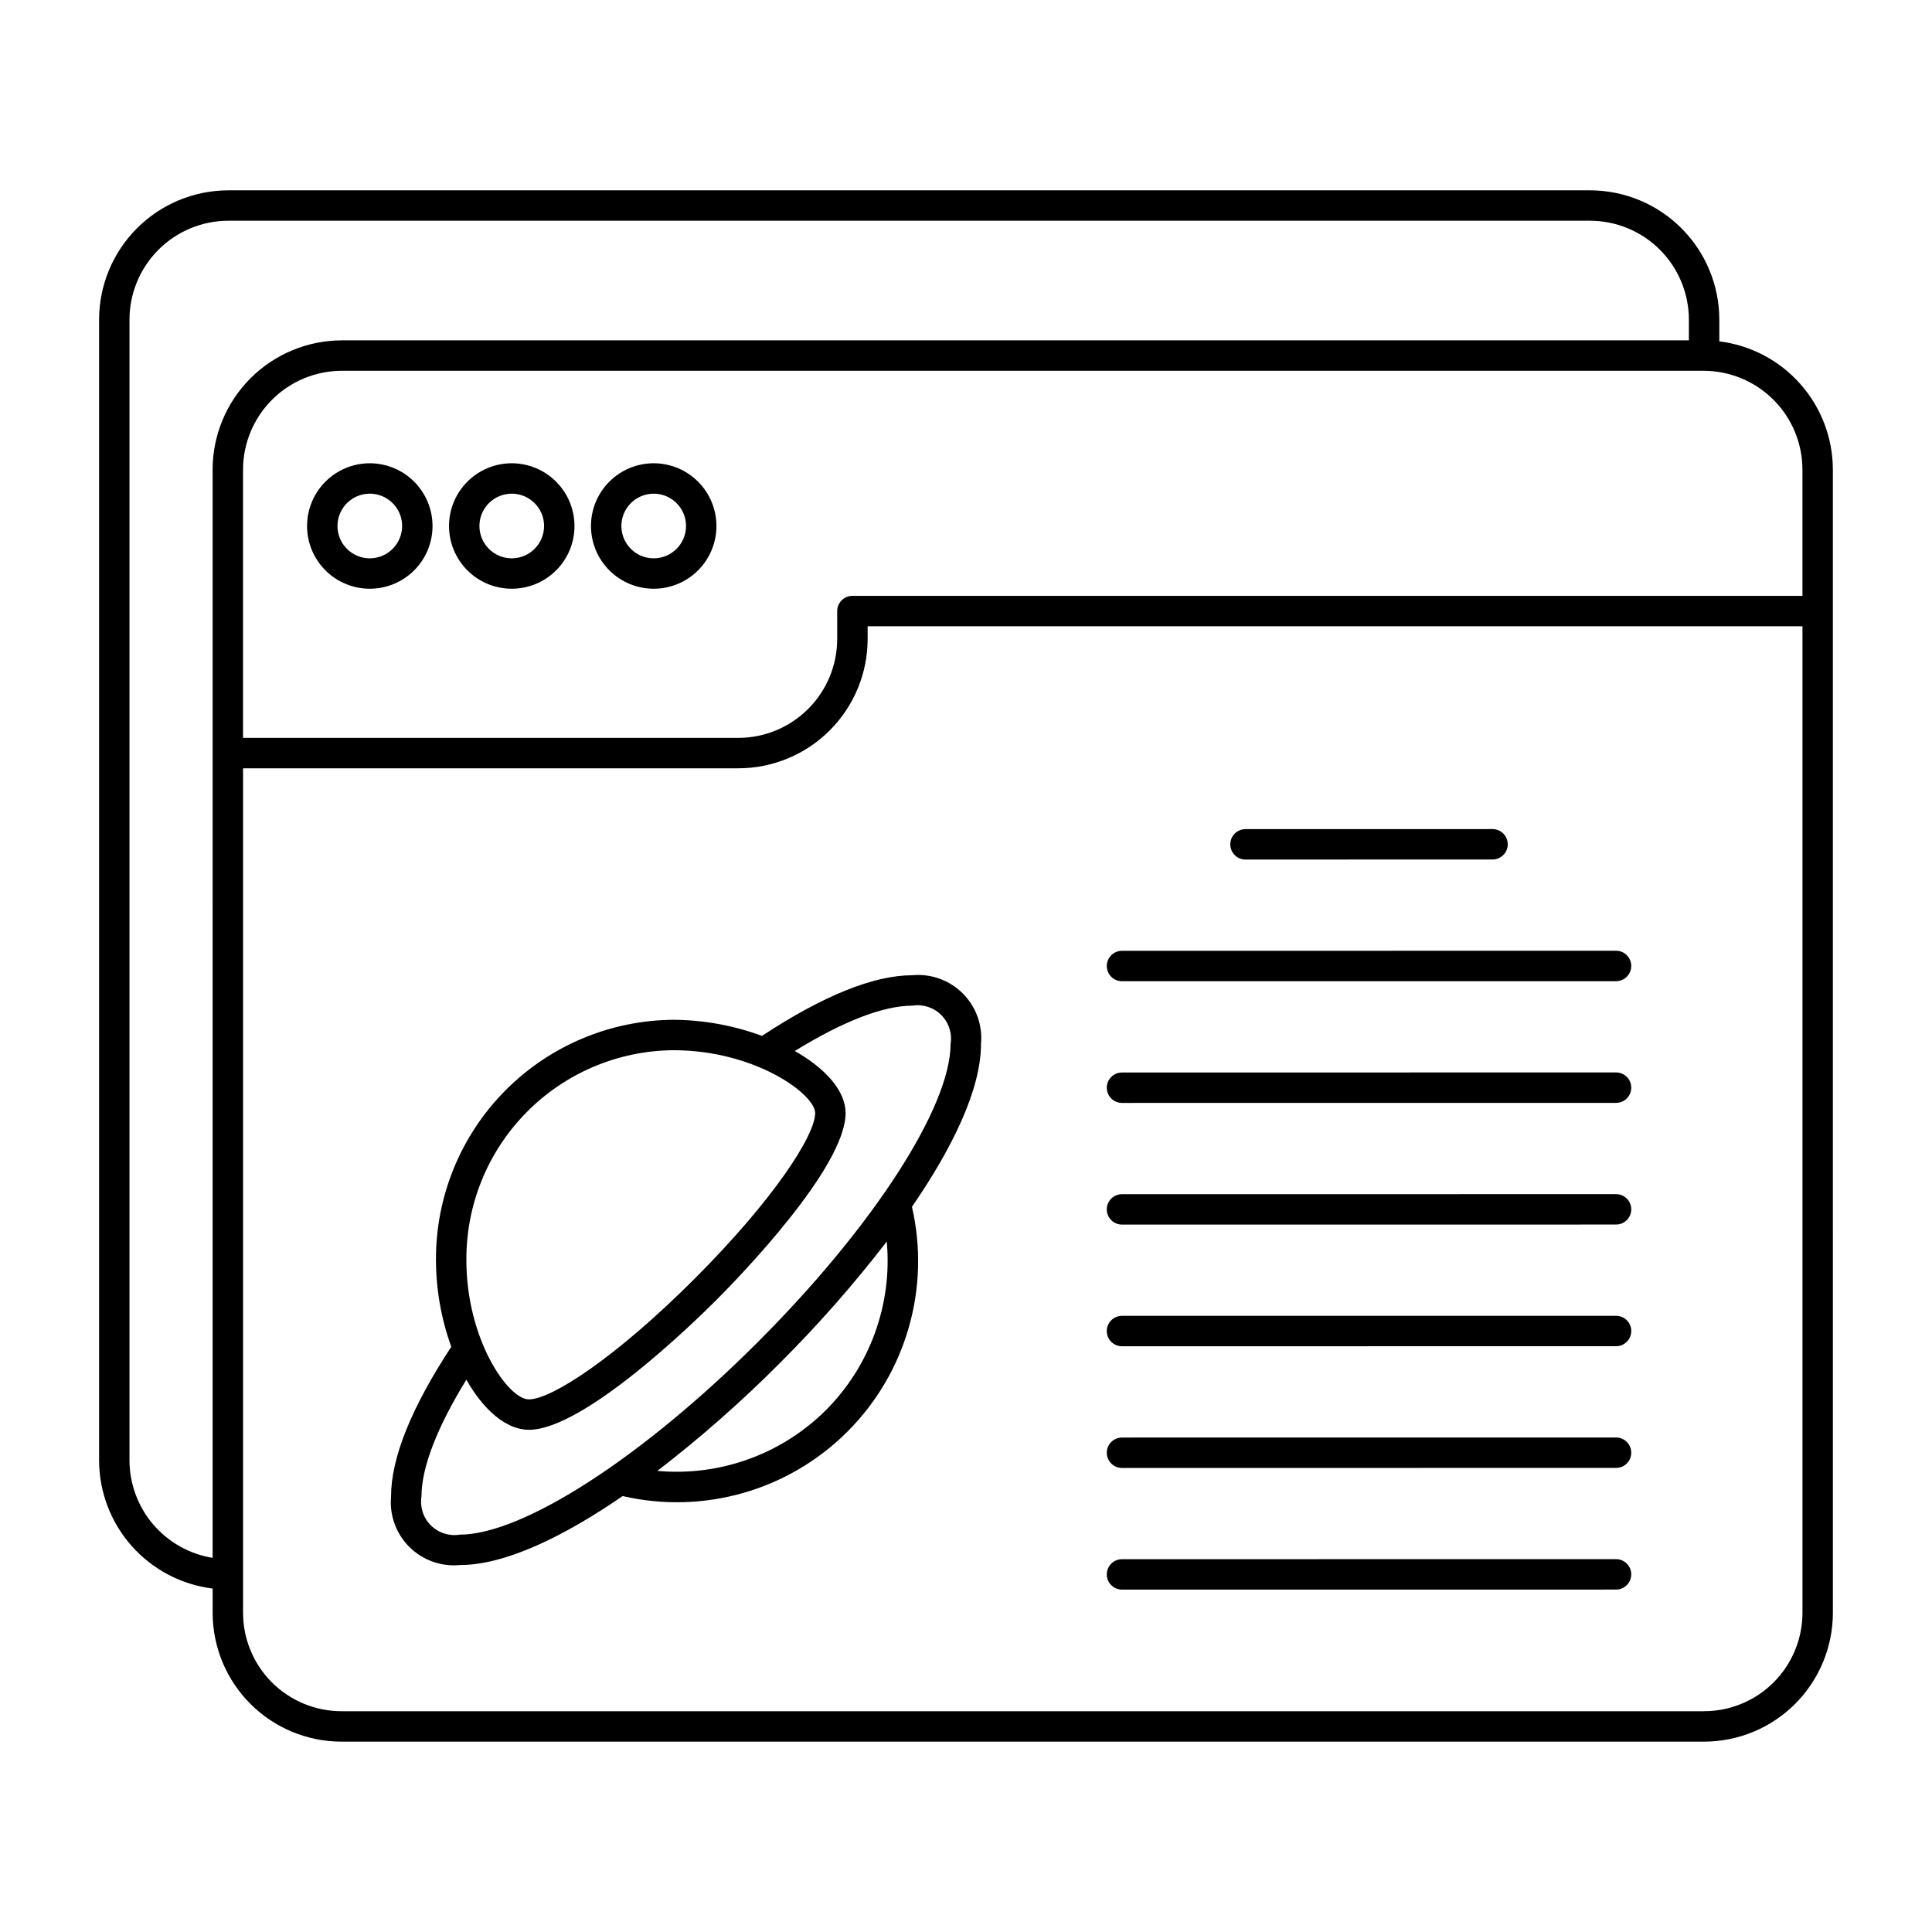 <?xml version="1.0" encoding="UTF-8"?>
<!-- Uploaded to: SVG Repo, www.svgrepo.com, Generator: SVG Repo Mixer Tools -->
<svg fill="#000000" width="800px" height="800px" version="1.1" viewBox="144 144 512 512" xmlns="http://www.w3.org/2000/svg">
 <g>
  <path d="m474.07 371.79 65.469-0.012-0.004-0.004c2.227 0 4.031-1.805 4.031-4.027 0-2.227-1.805-4.031-4.031-4.031l-65.469 0.012h0.004c-2.227 0-4.031 1.805-4.031 4.031 0 2.227 1.805 4.031 4.031 4.031z"/>
  <path d="m572.27 395.96-130.93 0.012c-2.227 0-4.031 1.805-4.031 4.031 0 2.227 1.805 4.031 4.031 4.031l130.93-0.012c2.227 0 4.027-1.805 4.027-4.031 0-2.227-1.801-4.031-4.027-4.031z"/>
  <path d="m572.27 428.21-130.93 0.012v0.004c-2.227 0-4.031 1.805-4.031 4.027 0 2.227 1.805 4.031 4.031 4.031l130.93-0.012c2.227 0 4.027-1.805 4.027-4.031 0-2.227-1.801-4.031-4.027-4.031z"/>
  <path d="m572.27 460.46-130.93 0.012c-2.227 0-4.031 1.805-4.031 4.031s1.805 4.027 4.031 4.027l130.93-0.012c2.227 0 4.031-1.805 4.031-4.031s-1.805-4.027-4.031-4.027z"/>
  <path d="m572.27 492.7-130.93 0.012c-2.227 0-4.031 1.805-4.031 4.031 0 2.227 1.805 4.031 4.031 4.031l130.93-0.012c2.227 0 4.031-1.805 4.031-4.031 0-2.227-1.805-4.031-4.031-4.031z"/>
  <path d="m572.27 524.95-130.93 0.012v0.004c-2.227 0-4.031 1.805-4.031 4.027 0 2.227 1.805 4.031 4.031 4.031l130.93-0.012c2.227 0 4.027-1.805 4.027-4.031 0-2.227-1.801-4.031-4.027-4.031z"/>
  <path d="m572.27 557.19-130.93 0.012v0.004c-2.227 0-4.031 1.805-4.031 4.027 0 2.227 1.805 4.031 4.031 4.031l130.93-0.012c2.227 0 4.027-1.805 4.027-4.031 0-2.227-1.801-4.031-4.027-4.031z"/>
  <path d="m629.73 268.46c-0.012-8.363-3.074-16.43-8.617-22.691-5.539-6.262-13.176-10.281-21.477-11.309v-5.762c-0.008-9.082-3.621-17.789-10.043-24.215-6.422-6.422-15.133-10.035-24.215-10.043h-360.86c-9.082 0.008-17.789 3.621-24.211 10.043-6.426 6.426-10.035 15.133-10.047 24.215v302.29c0.012 8.363 3.074 16.43 8.617 22.691 5.543 6.258 13.18 10.281 21.477 11.305v6.445c0.012 9.047 3.609 17.719 10.008 24.117 6.394 6.398 15.07 9.996 24.117 10.008h361.13c9.051-0.012 17.723-3.609 24.121-10.008 6.394-6.398 9.996-15.07 10.004-24.117zm-8.062 0v33.453l-251.77-0.004c-2.227 0-4.031 1.805-4.031 4.031v7.406c-0.008 6.945-2.769 13.605-7.684 18.516-4.91 4.914-11.57 7.676-18.516 7.684h-131.26v-71.086c0.008-6.949 2.773-13.605 7.684-18.52 4.91-4.91 11.57-7.672 18.516-7.68h360.86c6.945 0.008 13.605 2.769 18.516 7.68 4.914 4.914 7.676 11.57 7.684 18.52zm-421.32 288.39c-6.144-0.996-11.734-4.144-15.77-8.883-4.035-4.738-6.254-10.758-6.262-16.98v-302.29c0.004-6.945 2.769-13.605 7.68-18.516 4.91-4.914 11.57-7.676 18.516-7.684h360.86c6.945 0.008 13.605 2.773 18.516 7.684 4.914 4.91 7.676 11.57 7.684 18.516v5.5h-356.97c-9.082 0.012-17.789 3.625-24.215 10.047-6.422 6.422-10.035 15.129-10.043 24.215zm395.26 40.641h-361.13c-6.91-0.008-13.535-2.758-18.422-7.641-4.887-4.887-7.633-11.512-7.641-18.422v-223.82h131.26c9.082-0.008 17.793-3.621 24.215-10.043 6.422-6.426 10.035-15.133 10.043-24.215v-3.375h247.74v261.45c-0.008 6.906-2.758 13.531-7.644 18.418-4.883 4.887-11.508 7.637-18.418 7.644z"/>
  <path d="m242 266.77c-4.41 0-8.637 1.75-11.758 4.871-3.117 3.117-4.867 7.344-4.867 11.754s1.75 8.641 4.867 11.758c3.121 3.117 7.348 4.867 11.758 4.867s8.637-1.75 11.758-4.867c3.117-3.117 4.867-7.348 4.867-11.758-0.004-4.406-1.758-8.633-4.875-11.75-3.117-3.117-7.344-4.871-11.75-4.875zm0 25.191c-3.465 0-6.586-2.086-7.914-5.289-1.324-3.199-0.59-6.883 1.859-9.332 2.449-2.449 6.133-3.184 9.332-1.859 3.199 1.328 5.289 4.449 5.289 7.914-0.008 4.731-3.84 8.559-8.566 8.566z"/>
  <path d="m279.62 266.77c-4.41 0-8.637 1.75-11.758 4.871-3.117 3.117-4.867 7.344-4.867 11.754s1.75 8.641 4.867 11.758c3.121 3.117 7.348 4.867 11.758 4.867s8.637-1.75 11.758-4.867c3.117-3.117 4.867-7.348 4.867-11.758-0.004-4.406-1.758-8.633-4.875-11.75-3.117-3.117-7.344-4.871-11.75-4.875zm0 25.191c-3.465 0-6.586-2.086-7.914-5.289-1.324-3.199-0.59-6.883 1.859-9.332 2.449-2.449 6.133-3.184 9.332-1.859 3.199 1.328 5.289 4.449 5.289 7.914-0.008 4.731-3.84 8.559-8.566 8.566z"/>
  <path d="m317.24 266.77c-4.41 0-8.637 1.75-11.754 4.871-3.121 3.117-4.871 7.344-4.871 11.754s1.75 8.641 4.871 11.758c3.117 3.117 7.344 4.867 11.754 4.867 4.41 0 8.641-1.75 11.758-4.867 3.117-3.117 4.867-7.348 4.867-11.758-0.004-4.406-1.758-8.633-4.875-11.75-3.117-3.117-7.34-4.871-11.75-4.875zm0 25.191c-3.465 0-6.586-2.086-7.914-5.289-1.324-3.199-0.59-6.883 1.859-9.332 2.449-2.449 6.133-3.184 9.332-1.859 3.199 1.328 5.289 4.449 5.289 7.914-0.008 4.731-3.84 8.559-8.566 8.566z"/>
  <path d="m385.78 402.45c-10.25 0-23.656 5.418-39.848 16.07h-0.004c-7.527-2.777-15.48-4.219-23.504-4.266-16.781 0.129-32.824 6.906-44.617 18.848-11.789 11.945-18.359 28.074-18.273 44.855 0.027 7.828 1.398 15.594 4.059 22.957-10.578 16.113-15.961 29.457-15.961 39.656h0.004c-0.461 4.949 1.309 9.852 4.824 13.363 3.519 3.516 8.418 5.285 13.367 4.824 12.012 0 27.473-7.481 43.18-18.285 21.477 4.957 43.992-1.496 59.578-17.082 15.586-15.586 22.043-38.098 17.09-59.574 10.812-15.707 18.301-31.172 18.301-43.176h-0.004c0.461-4.953-1.309-9.852-4.824-13.371-3.516-3.516-8.418-5.281-13.367-4.82zm-63.355 19.867c21.723 0 37.602 11.684 37.602 16.652 0 5.93-10.973 22.914-31.941 43.902-20.977 20.996-37.977 31.98-43.922 31.98-5.527 0-16.57-15.949-16.57-36.891l0.004-0.004c-0.094-14.645 5.629-28.727 15.91-39.156 10.277-10.434 24.273-16.359 38.918-16.484zm40.465 95.375c-11.773 11.719-28.137 17.617-44.68 16.109 11.395-8.77 22.203-18.277 32.352-28.465 10.176-10.141 19.676-20.938 28.438-32.32 1.508 16.543-4.391 32.902-16.109 44.676zm-18.027-18.055c-30.539 30.543-62.305 51.062-79.035 51.062-2.801 0.453-5.648-0.465-7.656-2.473-2.008-2.004-2.93-4.852-2.477-7.656 0-7.641 4.098-18.254 11.895-30.93 4.559 8.004 10.539 13.27 16.574 13.27 14.57 0 43.895-28.609 49.625-34.344 5.731-5.734 34.301-35.066 34.301-49.598 0-5.902-5.367-11.855-13.457-16.441 12.766-7.875 23.453-12.016 31.145-12.016h0.004c2.801-0.453 5.648 0.465 7.656 2.469 2.008 2.008 2.93 4.856 2.477 7.656 0 16.715-20.516 48.461-51.051 78.996z"/>
 </g>
</svg>